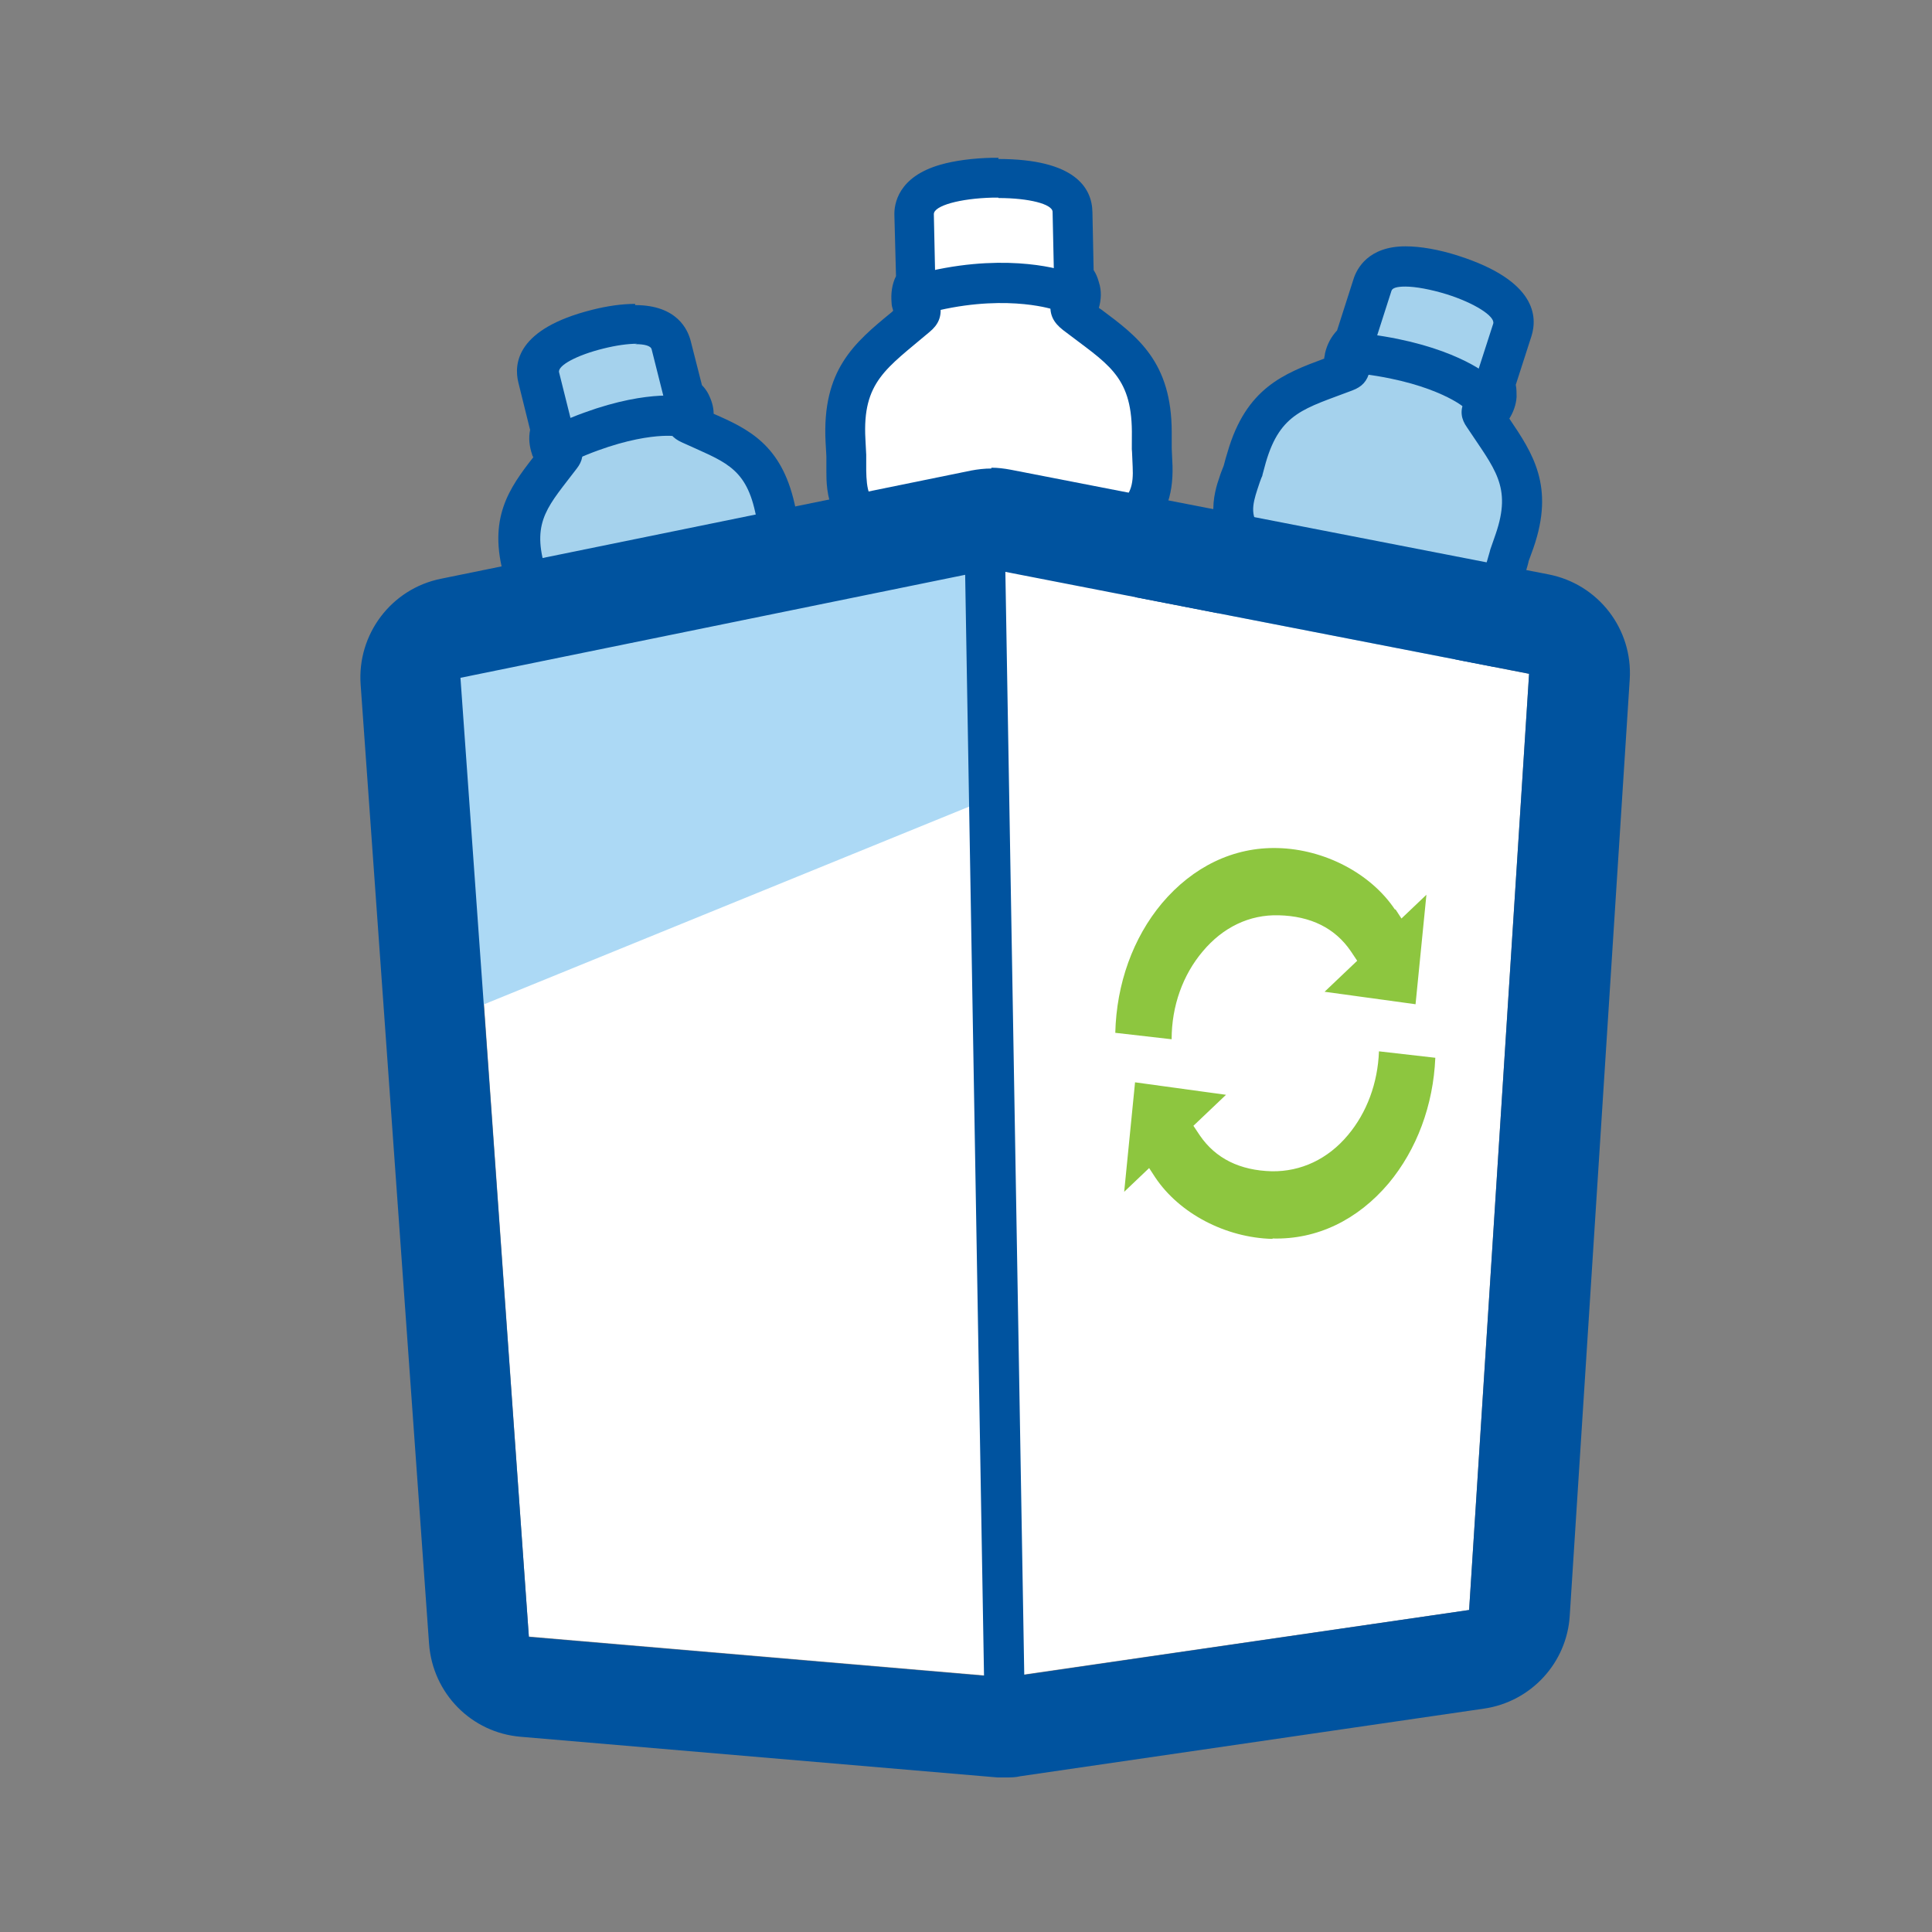 <svg width="48" height="48" viewBox="0 0 48 48" fill="none" xmlns="http://www.w3.org/2000/svg">
<rect x="0" y="0" width="48" height="48" fill="#808080" stroke="none"/>
<path d="M22.82 26.91C21.94 26.91 21.38 26.36 21.36 25.48L21.34 24.57C21.33 23.95 21.31 23.34 21.29 22.72C21.29 22.53 21.26 22.09 21.54 21.69C21.34 21.44 21.24 21.1 21.25 20.68C21.25 20.21 21.2 18.17 21.18 17.67C21.16 17.3 21.25 17.02 21.39 16.81C21.25 16.62 21.15 16.36 21.14 16.01L21.09 13.59C21.09 13.23 21.14 12.97 21.3 12.74C21.05 12.39 21.05 11.96 21.04 11.71C21.04 11.54 21.04 11.42 21.04 11.32L21.02 10.96C20.94 9.42 21.59 8.89 22.49 8.15C22.49 8.15 22.82 7.87 22.84 7.86C22.74 7.76 22.68 7.62 22.66 7.48C22.64 7.31 22.68 7.14 22.77 7L22.73 5.35C22.71 4.59 23.94 4.44 24.68 4.43H24.83C25.66 4.43 26.65 4.57 26.67 5.26L26.71 6.86C26.78 6.94 26.83 7.03 26.86 7.13C26.89 7.25 26.92 7.48 26.73 7.73C26.72 7.75 26.71 7.76 26.69 7.78C26.7 7.79 27.09 8.08 27.09 8.08C27.99 8.75 28.64 9.24 28.64 10.73V11.14C28.64 11.14 28.64 11.2 28.66 11.59C28.66 11.79 28.68 12.21 28.45 12.58C28.62 12.81 28.71 13.11 28.71 13.46C28.71 13.97 28.74 15.26 28.76 15.78C28.78 16.15 28.69 16.43 28.55 16.64C28.7 16.84 28.78 17.08 28.79 17.34C28.81 17.97 28.87 20.17 28.87 20.79C28.87 20.98 28.83 21.27 28.63 21.53C28.82 21.78 28.91 22.1 28.92 22.48C28.92 23.06 28.94 23.65 28.96 24.23L28.99 25.33C29.01 26.21 28.45 26.79 27.56 26.81C27.56 26.81 22.85 26.92 22.84 26.92L22.82 26.91Z" fill="white"/>
<path d="M24.811 4.92C25.561 4.92 26.141 5.07 26.151 5.26L26.191 7.1C26.321 7.15 26.421 7.26 26.301 7.41C26.281 7.44 26.101 7.52 26.101 7.53C26.071 7.83 26.181 8.02 26.411 8.2C27.491 9.03 28.111 9.31 28.121 10.72C28.121 11.54 28.111 10.78 28.141 11.6C28.161 12.02 28.111 12.38 27.641 12.59C28.051 12.76 28.181 13.06 28.181 13.45C28.181 13.97 28.211 15.27 28.231 15.79C28.251 16.17 28.131 16.46 27.751 16.64C27.801 16.67 27.841 16.7 27.881 16.72C28.121 16.86 28.251 17.07 28.261 17.34C28.281 17.96 28.331 20.16 28.341 20.78C28.341 21.14 28.131 21.37 27.791 21.51C28.231 21.7 28.381 22.03 28.391 22.47C28.401 23.42 28.431 24.37 28.451 25.32C28.461 25.92 28.111 26.28 27.511 26.29C25.961 26.33 24.401 26.36 22.851 26.4C22.841 26.4 22.821 26.4 22.811 26.4C22.201 26.4 21.871 26.07 21.851 25.45C21.831 24.53 21.821 23.6 21.781 22.68C21.761 22.22 21.871 21.85 22.341 21.62C21.831 21.46 21.731 21.1 21.731 20.66C21.731 20.17 21.681 18.11 21.661 17.62C21.641 17.24 21.761 16.95 22.131 16.78C22.101 16.76 22.081 16.73 22.061 16.72C21.751 16.57 21.621 16.31 21.621 15.98C21.611 15.43 21.581 14.1 21.571 13.56C21.571 13.12 21.651 12.95 22.061 12.7C21.561 12.52 21.531 12.12 21.521 11.69C21.521 11.33 21.521 11.3 21.521 11.3C21.521 11.3 21.521 11.28 21.501 10.91C21.421 9.48 22.031 9.15 23.091 8.25C23.311 8.07 23.401 7.87 23.361 7.59C23.351 7.59 23.321 7.56 23.301 7.56C23.061 7.49 23.081 7.26 23.241 7.17L23.201 5.32C23.201 5.11 23.851 4.93 24.661 4.91C24.711 4.91 24.751 4.91 24.801 4.91M24.811 3.92H24.651C24.181 3.93 23.721 3.99 23.371 4.09C22.311 4.39 22.211 5.07 22.221 5.35L22.261 6.86C22.161 7.06 22.131 7.29 22.151 7.52C22.151 7.59 22.171 7.65 22.191 7.72L22.161 7.75C21.221 8.52 20.421 9.19 20.511 10.98C20.521 11.19 20.531 11.29 20.531 11.34C20.531 11.45 20.531 11.57 20.531 11.71C20.531 11.93 20.531 12.34 20.721 12.75C20.621 12.99 20.581 13.27 20.581 13.6L20.601 14.47C20.611 15.04 20.631 15.68 20.631 16.02C20.631 16.31 20.701 16.58 20.811 16.82C20.711 17.06 20.661 17.34 20.671 17.69C20.691 18.17 20.741 20.22 20.741 20.67C20.741 21.1 20.821 21.44 20.961 21.71C20.841 21.99 20.771 22.32 20.791 22.74C20.811 23.36 20.831 23.97 20.841 24.59L20.861 25.49C20.891 26.66 21.661 27.41 22.821 27.41H22.881L24.681 27.37L27.541 27.3C28.691 27.27 29.481 26.45 29.451 25.31C29.451 24.95 29.431 24.59 29.421 24.23C29.401 23.64 29.391 23.05 29.381 22.47C29.381 22.09 29.291 21.78 29.171 21.53C29.281 21.3 29.331 21.05 29.331 20.78C29.331 20.12 29.271 17.91 29.251 17.32C29.251 17.07 29.181 16.83 29.081 16.62C29.181 16.36 29.231 16.07 29.221 15.76C29.201 15.26 29.171 13.96 29.171 13.47C29.171 13.11 29.101 12.81 28.981 12.57C29.091 12.29 29.141 11.96 29.131 11.58C29.121 11.31 29.111 11.19 29.111 11.13V10.74C29.111 8.99 28.261 8.36 27.361 7.69C27.341 7.68 27.321 7.66 27.301 7.65C27.361 7.44 27.371 7.22 27.301 7.01C27.271 6.9 27.231 6.8 27.171 6.71L27.141 5.27C27.131 4.67 26.711 3.95 24.801 3.95L24.811 3.92Z" fill="#00539F"/>
<path d="M26.341 7.22C26.341 7.22 25.121 6.79 23.221 7.22H26.341Z" fill="white"/>
<path d="M26.341 7.22C26.341 7.22 25.121 6.79 23.221 7.22" stroke="#00539F" stroke-linecap="round" stroke-linejoin="round"/>
<path d="M17.08 26.78C16.49 26.78 16.06 26.42 15.9 25.79L15.72 25.06C15.6 24.57 15.48 24.08 15.35 23.59C15.26 23.27 15.26 22.98 15.35 22.73C15.15 22.55 15.02 22.3 14.95 21.96C14.87 21.58 14.46 19.96 14.35 19.56C14.27 19.27 14.28 19.03 14.35 18.84C14.2 18.69 14.08 18.49 14.02 18.24L13.54 16.3C13.47 16.02 13.47 15.8 13.54 15.59C13.29 15.34 13.21 15 13.17 14.8C13.14 14.68 13.12 14.58 13.1 14.49L13.02 14.2C12.66 12.94 13.12 12.35 13.7 11.6L13.87 11.38C13.79 11.31 13.73 11.22 13.7 11.12C13.65 10.98 13.65 10.82 13.7 10.68L13.38 9.39C13.32 9.16 13.37 8.83 13.92 8.53C14.16 8.4 14.49 8.28 14.84 8.19C15.19 8.1 15.53 8.06 15.8 8.06C16.43 8.06 16.64 8.34 16.69 8.57L17 9.82C17.07 9.87 17.12 9.94 17.17 10.02C17.26 10.19 17.27 10.38 17.19 10.57L17.48 10.7C18.32 11.07 18.98 11.37 19.26 12.61L19.33 12.94C19.33 12.94 19.35 13 19.43 13.29C19.47 13.45 19.56 13.78 19.45 14.12C19.6 14.27 19.73 14.48 19.8 14.78C19.89 15.19 20.15 16.22 20.26 16.63C20.34 16.92 20.33 17.16 20.26 17.36C20.41 17.5 20.51 17.68 20.56 17.88C20.69 18.38 21.13 20.14 21.25 20.64C21.29 20.79 21.31 21.03 21.21 21.28C21.38 21.44 21.52 21.67 21.59 21.99C21.7 22.47 21.82 22.94 21.94 23.42L22.15 24.27C22.33 25.01 21.95 25.64 21.21 25.82L17.49 26.75C17.35 26.78 17.22 26.8 17.09 26.8L17.08 26.78Z" fill="#A5D2ED"/>
<path d="M15.78 8.55C16.01 8.55 16.17 8.59 16.19 8.68L16.56 10.15C16.67 10.17 16.77 10.23 16.71 10.38C16.7 10.41 16.57 10.5 16.57 10.51C16.6 10.76 16.72 10.89 16.94 10.99C17.96 11.46 18.51 11.58 18.76 12.71C18.91 13.37 18.76 12.76 18.94 13.41C19.03 13.74 19.05 14.05 18.72 14.29C19.08 14.36 19.24 14.57 19.31 14.89C19.4 15.31 19.66 16.35 19.78 16.76C19.86 17.06 19.82 17.31 19.55 17.52C19.6 17.54 19.63 17.55 19.67 17.56C19.89 17.63 20.03 17.77 20.09 17.99C20.22 18.49 20.66 20.24 20.78 20.74C20.85 21.03 20.72 21.25 20.47 21.42C20.86 21.49 21.04 21.73 21.13 22.08C21.31 22.84 21.51 23.6 21.7 24.36C21.82 24.84 21.6 25.19 21.12 25.31C19.88 25.62 18.64 25.93 17.4 26.24C17.3 26.26 17.21 26.28 17.12 26.28C16.77 26.28 16.53 26.07 16.43 25.67C16.25 24.93 16.07 24.19 15.87 23.46C15.77 23.1 15.79 22.78 16.13 22.51C15.69 22.48 15.55 22.2 15.47 21.85C15.39 21.46 14.97 19.81 14.86 19.42C14.78 19.12 14.82 18.87 15.09 18.66C15.06 18.65 15.05 18.63 15.03 18.63C14.75 18.57 14.6 18.38 14.54 18.12C14.43 17.68 14.17 16.62 14.06 16.18C13.97 15.83 14.01 15.68 14.3 15.4C13.87 15.35 13.77 15.03 13.69 14.68C13.62 14.39 13.62 14.37 13.62 14.37C13.62 14.37 13.62 14.35 13.53 14.06C13.21 12.93 13.64 12.55 14.33 11.64C14.47 11.46 14.51 11.28 14.43 11.06C14.42 11.06 14.4 11.05 14.38 11.04C14.17 11.03 14.15 10.84 14.26 10.73L13.89 9.25C13.85 9.08 14.34 8.82 14.99 8.66C15.31 8.58 15.6 8.54 15.83 8.54M15.78 7.55C15.46 7.55 15.09 7.6 14.7 7.7C12.84 8.17 12.76 9.03 12.88 9.51L13.17 10.68C13.13 10.88 13.15 11.09 13.22 11.29C13.22 11.31 13.24 11.34 13.25 11.36C12.65 12.13 12.11 12.88 12.53 14.34C12.58 14.5 12.6 14.58 12.61 14.62C12.63 14.72 12.65 14.81 12.67 14.91C12.71 15.07 12.79 15.4 12.99 15.71C12.96 15.93 12.99 16.16 13.05 16.42L13.23 17.13C13.34 17.58 13.47 18.09 13.53 18.36C13.59 18.59 13.68 18.8 13.81 18.98C13.78 19.21 13.81 19.45 13.87 19.7C13.97 20.08 14.38 21.71 14.46 22.07C14.53 22.41 14.66 22.68 14.81 22.88C14.78 23.13 14.79 23.41 14.88 23.73C15.01 24.22 15.13 24.71 15.25 25.21L15.43 25.93C15.64 26.78 16.28 27.3 17.1 27.3C17.27 27.3 17.44 27.28 17.62 27.23L18.94 26.9L21.34 26.3C22.36 26.05 22.9 25.16 22.65 24.14L22.43 23.27C22.31 22.8 22.19 22.34 22.08 21.87C22.01 21.57 21.9 21.34 21.76 21.15C21.79 20.95 21.79 20.74 21.73 20.52C21.61 20.02 21.17 18.25 21.04 17.75C20.99 17.55 20.9 17.37 20.79 17.21C20.82 16.98 20.79 16.74 20.73 16.5C20.62 16.1 20.36 15.07 20.28 14.68C20.22 14.39 20.11 14.16 19.98 13.98C20.01 13.75 19.98 13.48 19.91 13.17C19.86 12.97 19.83 12.87 19.81 12.82L19.74 12.51C19.41 11.05 18.6 10.66 17.73 10.28C17.73 10.11 17.68 9.95 17.6 9.79C17.56 9.71 17.5 9.63 17.44 9.57L17.16 8.47C17.09 8.2 16.83 7.58 15.78 7.58V7.55Z" fill="#00539F"/>
<path d="M32.369 26.94C32.209 26.94 32.049 26.91 31.879 26.86L27.869 25.57C27.059 25.31 26.719 24.65 26.969 23.84L27.219 23.07C27.389 22.54 27.569 22 27.729 21.46C27.779 21.3 27.889 20.92 28.229 20.65C28.139 20.37 28.159 20.06 28.289 19.7C28.429 19.3 28.989 17.55 29.119 17.11C29.209 16.79 29.369 16.58 29.539 16.44C29.479 16.21 29.489 15.96 29.579 15.69L30.249 13.61C30.349 13.31 30.479 13.1 30.669 12.95C30.569 12.57 30.699 12.21 30.769 11.99C30.809 11.87 30.839 11.77 30.879 11.68L30.969 11.35C31.359 9.99 32.079 9.72 33.079 9.35L33.409 9.23C33.369 9.12 33.359 8.99 33.389 8.87C33.419 8.71 33.509 8.58 33.629 8.48L34.079 7.08C34.149 6.87 34.339 6.62 34.899 6.62C35.219 6.62 35.639 6.7 36.079 6.84C36.459 6.96 36.799 7.12 37.059 7.27C37.609 7.62 37.639 7.96 37.559 8.19L37.119 9.55C37.159 9.64 37.169 9.73 37.159 9.83C37.149 10.03 37.039 10.22 36.849 10.34L37.069 10.67C37.629 11.49 38.059 12.14 37.609 13.44L37.489 13.79C37.489 13.79 37.479 13.85 37.379 14.18C37.329 14.35 37.219 14.71 36.909 14.96C36.979 15.21 36.959 15.49 36.859 15.79C36.709 16.23 36.349 17.34 36.219 17.78C36.129 18.1 35.969 18.31 35.799 18.45C35.859 18.66 35.859 18.89 35.789 19.12C35.619 19.66 35.019 21.55 34.829 22.09C34.779 22.25 34.659 22.48 34.419 22.66C34.499 22.93 34.479 23.23 34.369 23.55C34.199 24.05 34.039 24.55 33.879 25.05L33.569 26C33.379 26.6 32.919 26.95 32.339 26.95L32.369 26.94Z" fill="#A5D2ED"/>
<path d="M34.919 7.12C35.169 7.12 35.549 7.19 35.939 7.31C36.639 7.53 37.149 7.86 37.099 8.04L36.589 9.62C36.689 9.7 36.739 9.82 36.589 9.92C36.559 9.94 36.379 9.95 36.379 9.96C36.269 10.21 36.299 10.41 36.449 10.62C37.129 11.65 37.569 12.08 37.159 13.27C36.919 13.97 37.129 13.32 36.919 14.03C36.809 14.39 36.659 14.69 36.199 14.72C36.499 14.99 36.519 15.28 36.409 15.62C36.259 16.06 35.899 17.18 35.759 17.63C35.659 17.96 35.479 18.17 35.099 18.21C35.129 18.26 35.159 18.29 35.179 18.32C35.349 18.51 35.399 18.73 35.319 18.96C35.149 19.5 34.549 21.39 34.369 21.92C34.269 22.23 34.019 22.36 33.679 22.38C33.999 22.67 34.029 23 33.909 23.38C33.639 24.19 33.379 25.02 33.119 25.83C32.989 26.23 32.719 26.44 32.369 26.44C32.259 26.44 32.149 26.42 32.029 26.38C30.689 25.95 29.359 25.52 28.019 25.09C27.469 24.91 27.269 24.53 27.449 23.99C27.699 23.2 27.969 22.41 28.209 21.61C28.329 21.22 28.529 20.93 28.999 20.87C28.609 20.59 28.629 20.25 28.769 19.87C28.919 19.45 29.479 17.68 29.609 17.26C29.709 16.93 29.889 16.72 30.259 16.68C30.239 16.65 30.229 16.63 30.219 16.61C29.999 16.39 29.969 16.13 30.059 15.85C30.209 15.38 30.579 14.24 30.729 13.77C30.849 13.39 30.979 13.27 31.399 13.18C31.029 12.88 31.119 12.53 31.239 12.16C31.339 11.85 31.359 11.83 31.359 11.83C31.359 11.83 31.359 11.81 31.449 11.49C31.809 10.25 32.419 10.15 33.599 9.7C33.839 9.61 33.969 9.47 34.029 9.22C34.029 9.21 34.009 9.19 33.989 9.17C33.809 9.04 33.889 8.85 34.059 8.82L34.569 7.23C34.589 7.15 34.719 7.12 34.909 7.12M34.919 6.12C33.989 6.12 33.709 6.68 33.629 6.93L33.219 8.21C33.069 8.37 32.969 8.56 32.919 8.78C32.919 8.82 32.899 8.87 32.899 8.91C31.899 9.28 30.959 9.64 30.499 11.23C30.419 11.49 30.409 11.56 30.399 11.58C30.359 11.68 30.319 11.78 30.299 11.85C30.239 12.02 30.119 12.38 30.149 12.78C29.999 12.96 29.879 13.19 29.789 13.47L29.539 14.23C29.379 14.72 29.209 15.26 29.109 15.55C29.029 15.8 28.999 16.04 29.019 16.28C28.869 16.46 28.739 16.69 28.649 16.99C28.529 17.41 27.959 19.16 27.829 19.55C27.699 19.91 27.669 20.23 27.699 20.5C27.519 20.71 27.369 20.98 27.259 21.33C27.099 21.86 26.929 22.4 26.749 22.93L26.499 23.7C26.159 24.77 26.649 25.71 27.719 26.06L29.149 26.52L31.729 27.35C31.949 27.42 32.159 27.46 32.369 27.46C33.159 27.46 33.809 26.96 34.069 26.16L34.369 25.22C34.529 24.72 34.689 24.22 34.859 23.72C34.969 23.4 34.999 23.11 34.969 22.86C35.119 22.69 35.239 22.49 35.319 22.26C35.499 21.72 36.109 19.82 36.279 19.28C36.349 19.06 36.369 18.85 36.349 18.63C36.509 18.44 36.629 18.2 36.709 17.93C36.839 17.5 37.189 16.39 37.339 15.96C37.449 15.65 37.479 15.38 37.459 15.14C37.629 14.93 37.769 14.66 37.869 14.33C37.939 14.1 37.969 14 37.979 13.94L38.099 13.61C38.629 12.08 38.079 11.26 37.499 10.4C37.599 10.24 37.669 10.05 37.679 9.86C37.679 9.76 37.679 9.66 37.659 9.56L38.049 8.35C38.199 7.87 38.169 6.98 36.249 6.36C35.759 6.2 35.289 6.12 34.919 6.12Z" fill="#00539F"/>
<path d="M36.659 9.71C36.659 9.71 35.889 9.05 33.959 8.8L36.659 9.71Z" fill="white"/>
<path d="M36.659 9.71C36.659 9.71 35.889 9.05 33.959 8.8" stroke="#00539F" stroke-linecap="round" stroke-linejoin="round"/>
<path d="M16.831 10.34C16.831 10.34 15.831 10.18 14.051 10.98L16.831 10.34Z" fill="white"/>
<path d="M16.831 10.34C16.831 10.34 15.831 10.18 14.051 10.98" stroke="#00539F" stroke-linecap="round" stroke-linejoin="round"/>
<path d="M37.989 16.74L24.629 14.14L11.449 16.83L13.139 40.66L24.979 41.67L36.499 40L37.989 16.74Z" fill="white"/>
<g style="mix-blend-mode:multiply">
<path d="M24.83 13.22L25.06 19.64L10.73 25.48L10.01 16.41L23.89 13.8" fill="#ACD9F5"/>
</g>
<path d="M24.63 14.14L37.99 16.74L36.5 40L24.98 41.68L13.14 40.67L11.44 16.84L24.62 14.15M24.63 11.64C24.46 11.64 24.29 11.66 24.13 11.69L10.95 14.38C9.72 14.63 8.87 15.76 8.96 17.01L10.66 40.84C10.75 42.07 11.71 43.05 12.94 43.15L24.78 44.16C24.85 44.16 24.92 44.16 24.99 44.16C25.11 44.16 25.23 44.16 25.35 44.13L36.87 42.45C38.04 42.28 38.93 41.31 39 40.14L40.49 16.88C40.57 15.63 39.71 14.51 38.47 14.27L25.11 11.67C24.95 11.64 24.79 11.62 24.63 11.62V11.64Z" fill="#00539F"/>
<path d="M24.979 43.46L24.449 12.52" stroke="#00539F" stroke-linecap="round" stroke-linejoin="round"/>
<path d="M31.62 30.77C32.72 30.8 33.73 30.31 34.5 29.4C35.2 28.56 35.61 27.46 35.66 26.28L34.26 26.12C34.23 26.91 33.96 27.64 33.49 28.2C32.99 28.8 32.32 29.11 31.6 29.1C30.8 29.08 30.2 28.78 29.81 28.21L29.65 27.97L30.46 27.2L28.2 26.89L27.93 29.61L28.55 29.02L28.7 29.25C29.3 30.15 30.45 30.75 31.61 30.78L31.62 30.77Z" fill="#8DC63F"/>
<path d="M34.659 22.6C34.059 21.7 32.909 21.1 31.749 21.07C30.649 21.04 29.639 21.53 28.869 22.44C28.149 23.3 27.739 24.44 27.709 25.66L29.109 25.82C29.109 24.99 29.389 24.22 29.879 23.64C30.379 23.04 31.039 22.72 31.769 22.74C32.569 22.76 33.169 23.06 33.559 23.63L33.719 23.87L32.909 24.64L35.169 24.95L35.439 22.23L34.819 22.82L34.669 22.59L34.659 22.6Z" fill="#8DC63F"/>
</svg>
